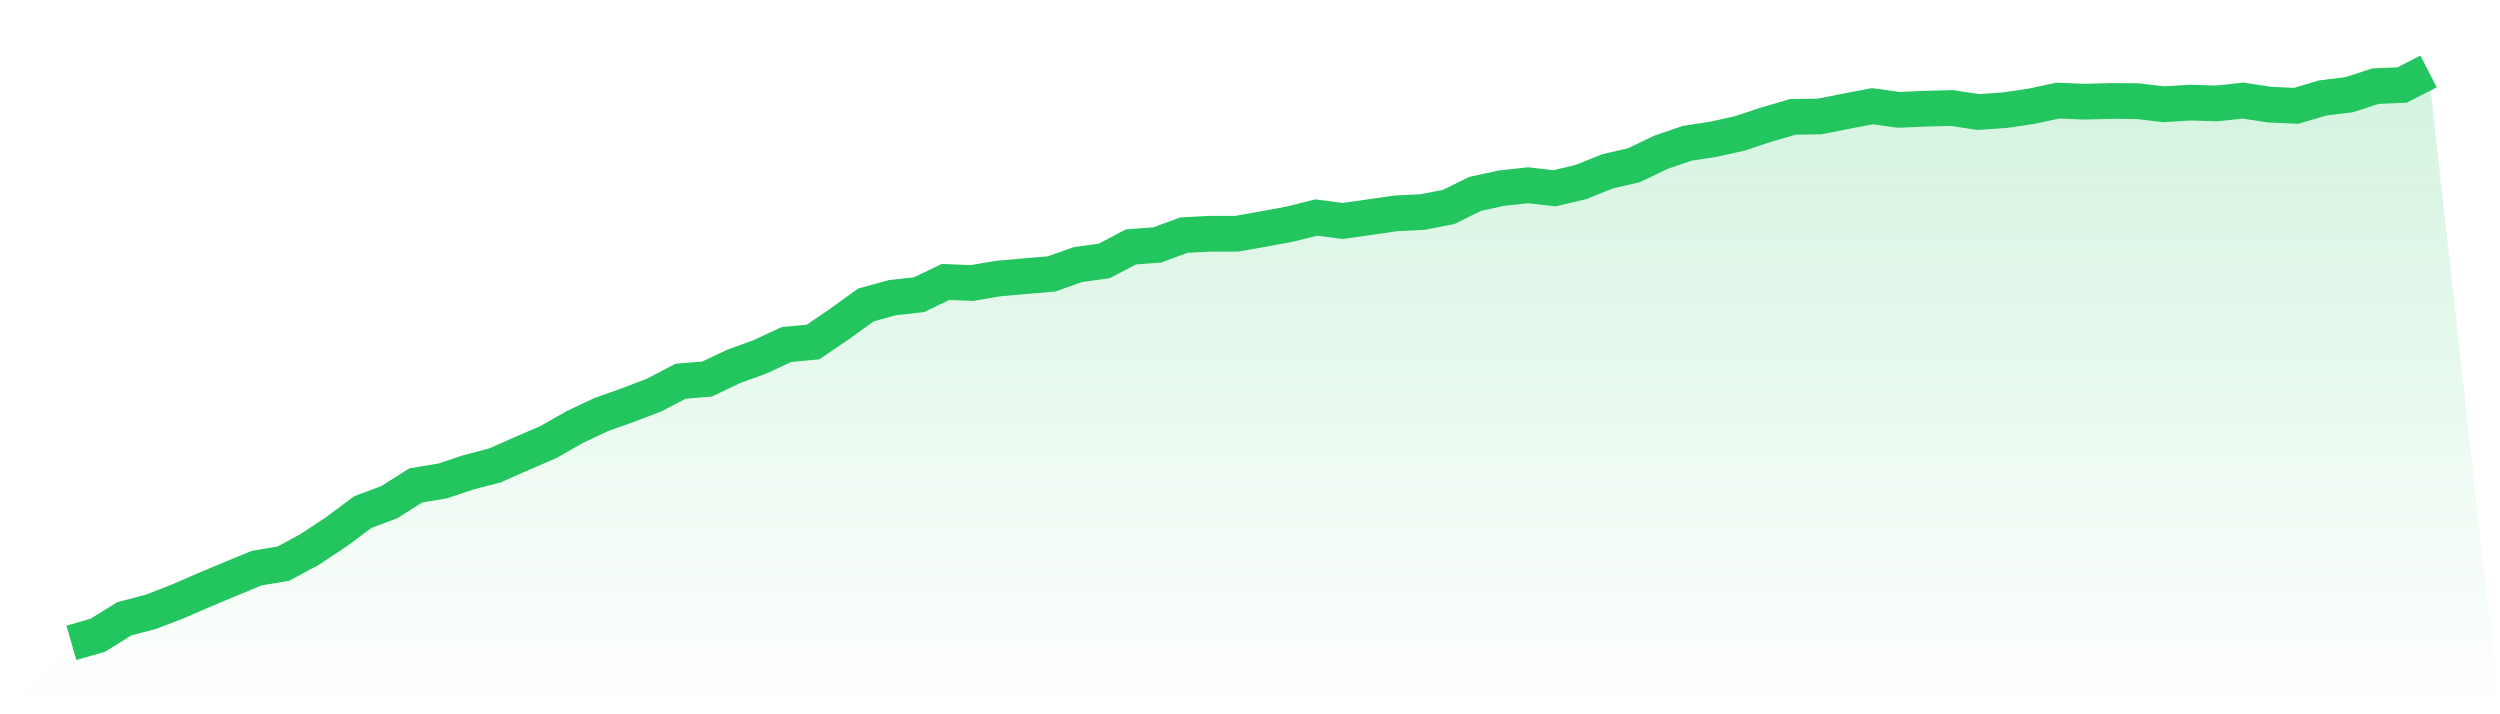<svg viewBox="0 0 140 40" xmlns="http://www.w3.org/2000/svg">
<defs>
<linearGradient id="gradient" x1="0" x2="0" y1="0" y2="1">
<stop offset="0%" stop-color="#22c55e" stop-opacity="0.2"/>
<stop offset="100%" stop-color="#22c55e" stop-opacity="0"/>
</linearGradient>
</defs>
<path d="M4,36 L4,36 L5.483,35.569 L6.966,34.649 L8.449,34.262 L9.933,33.687 L11.416,33.046 L12.899,32.423 L14.382,31.813 L15.865,31.565 L17.348,30.763 L18.831,29.783 L20.315,28.676 L21.798,28.123 L23.281,27.182 L24.764,26.938 L26.247,26.446 L27.73,26.058 L29.213,25.4 L30.697,24.764 L32.18,23.915 L33.663,23.217 L35.146,22.69 L36.629,22.124 L38.112,21.348 L39.596,21.226 L41.079,20.521 L42.562,19.98 L44.045,19.292 L45.528,19.153 L47.011,18.146 L48.494,17.074 L49.978,16.669 L51.461,16.504 L52.944,15.789 L54.427,15.85 L55.91,15.598 L57.393,15.467 L58.876,15.341 L60.36,14.818 L61.843,14.609 L63.326,13.829 L64.809,13.715 L66.292,13.167 L67.775,13.088 L69.258,13.088 L70.742,12.827 L72.225,12.552 L73.708,12.182 L75.191,12.374 L76.674,12.164 L78.157,11.947 L79.64,11.877 L81.124,11.589 L82.607,10.857 L84.09,10.535 L85.573,10.374 L87.056,10.544 L88.539,10.191 L90.022,9.594 L91.506,9.25 L92.989,8.535 L94.472,8.026 L95.955,7.799 L97.438,7.468 L98.921,6.976 L100.404,6.544 L101.888,6.523 L103.371,6.231 L104.854,5.947 L106.337,6.152 L107.82,6.087 L109.303,6.048 L110.787,6.274 L112.27,6.17 L113.753,5.952 L115.236,5.634 L116.719,5.695 L118.202,5.656 L119.685,5.664 L121.169,5.839 L122.652,5.747 L124.135,5.791 L125.618,5.634 L127.101,5.86 L128.584,5.926 L130.067,5.486 L131.551,5.303 L133.034,4.823 L134.517,4.762 L136,4 L140,40 L0,40 z" fill="url(#gradient)"/>
<path d="M4,36 L4,36 L5.483,35.569 L6.966,34.649 L8.449,34.262 L9.933,33.687 L11.416,33.046 L12.899,32.423 L14.382,31.813 L15.865,31.565 L17.348,30.763 L18.831,29.783 L20.315,28.676 L21.798,28.123 L23.281,27.182 L24.764,26.938 L26.247,26.446 L27.73,26.058 L29.213,25.4 L30.697,24.764 L32.18,23.915 L33.663,23.217 L35.146,22.69 L36.629,22.124 L38.112,21.348 L39.596,21.226 L41.079,20.521 L42.562,19.98 L44.045,19.292 L45.528,19.153 L47.011,18.146 L48.494,17.074 L49.978,16.669 L51.461,16.504 L52.944,15.789 L54.427,15.85 L55.91,15.598 L57.393,15.467 L58.876,15.341 L60.36,14.818 L61.843,14.609 L63.326,13.829 L64.809,13.715 L66.292,13.167 L67.775,13.088 L69.258,13.088 L70.742,12.827 L72.225,12.552 L73.708,12.182 L75.191,12.374 L76.674,12.164 L78.157,11.947 L79.64,11.877 L81.124,11.589 L82.607,10.857 L84.09,10.535 L85.573,10.374 L87.056,10.544 L88.539,10.191 L90.022,9.594 L91.506,9.25 L92.989,8.535 L94.472,8.026 L95.955,7.799 L97.438,7.468 L98.921,6.976 L100.404,6.544 L101.888,6.523 L103.371,6.231 L104.854,5.947 L106.337,6.152 L107.82,6.087 L109.303,6.048 L110.787,6.274 L112.27,6.17 L113.753,5.952 L115.236,5.634 L116.719,5.695 L118.202,5.656 L119.685,5.664 L121.169,5.839 L122.652,5.747 L124.135,5.791 L125.618,5.634 L127.101,5.86 L128.584,5.926 L130.067,5.486 L131.551,5.303 L133.034,4.823 L134.517,4.762 L136,4" fill="none" stroke="#22c55e" stroke-width="2"/>
</svg>